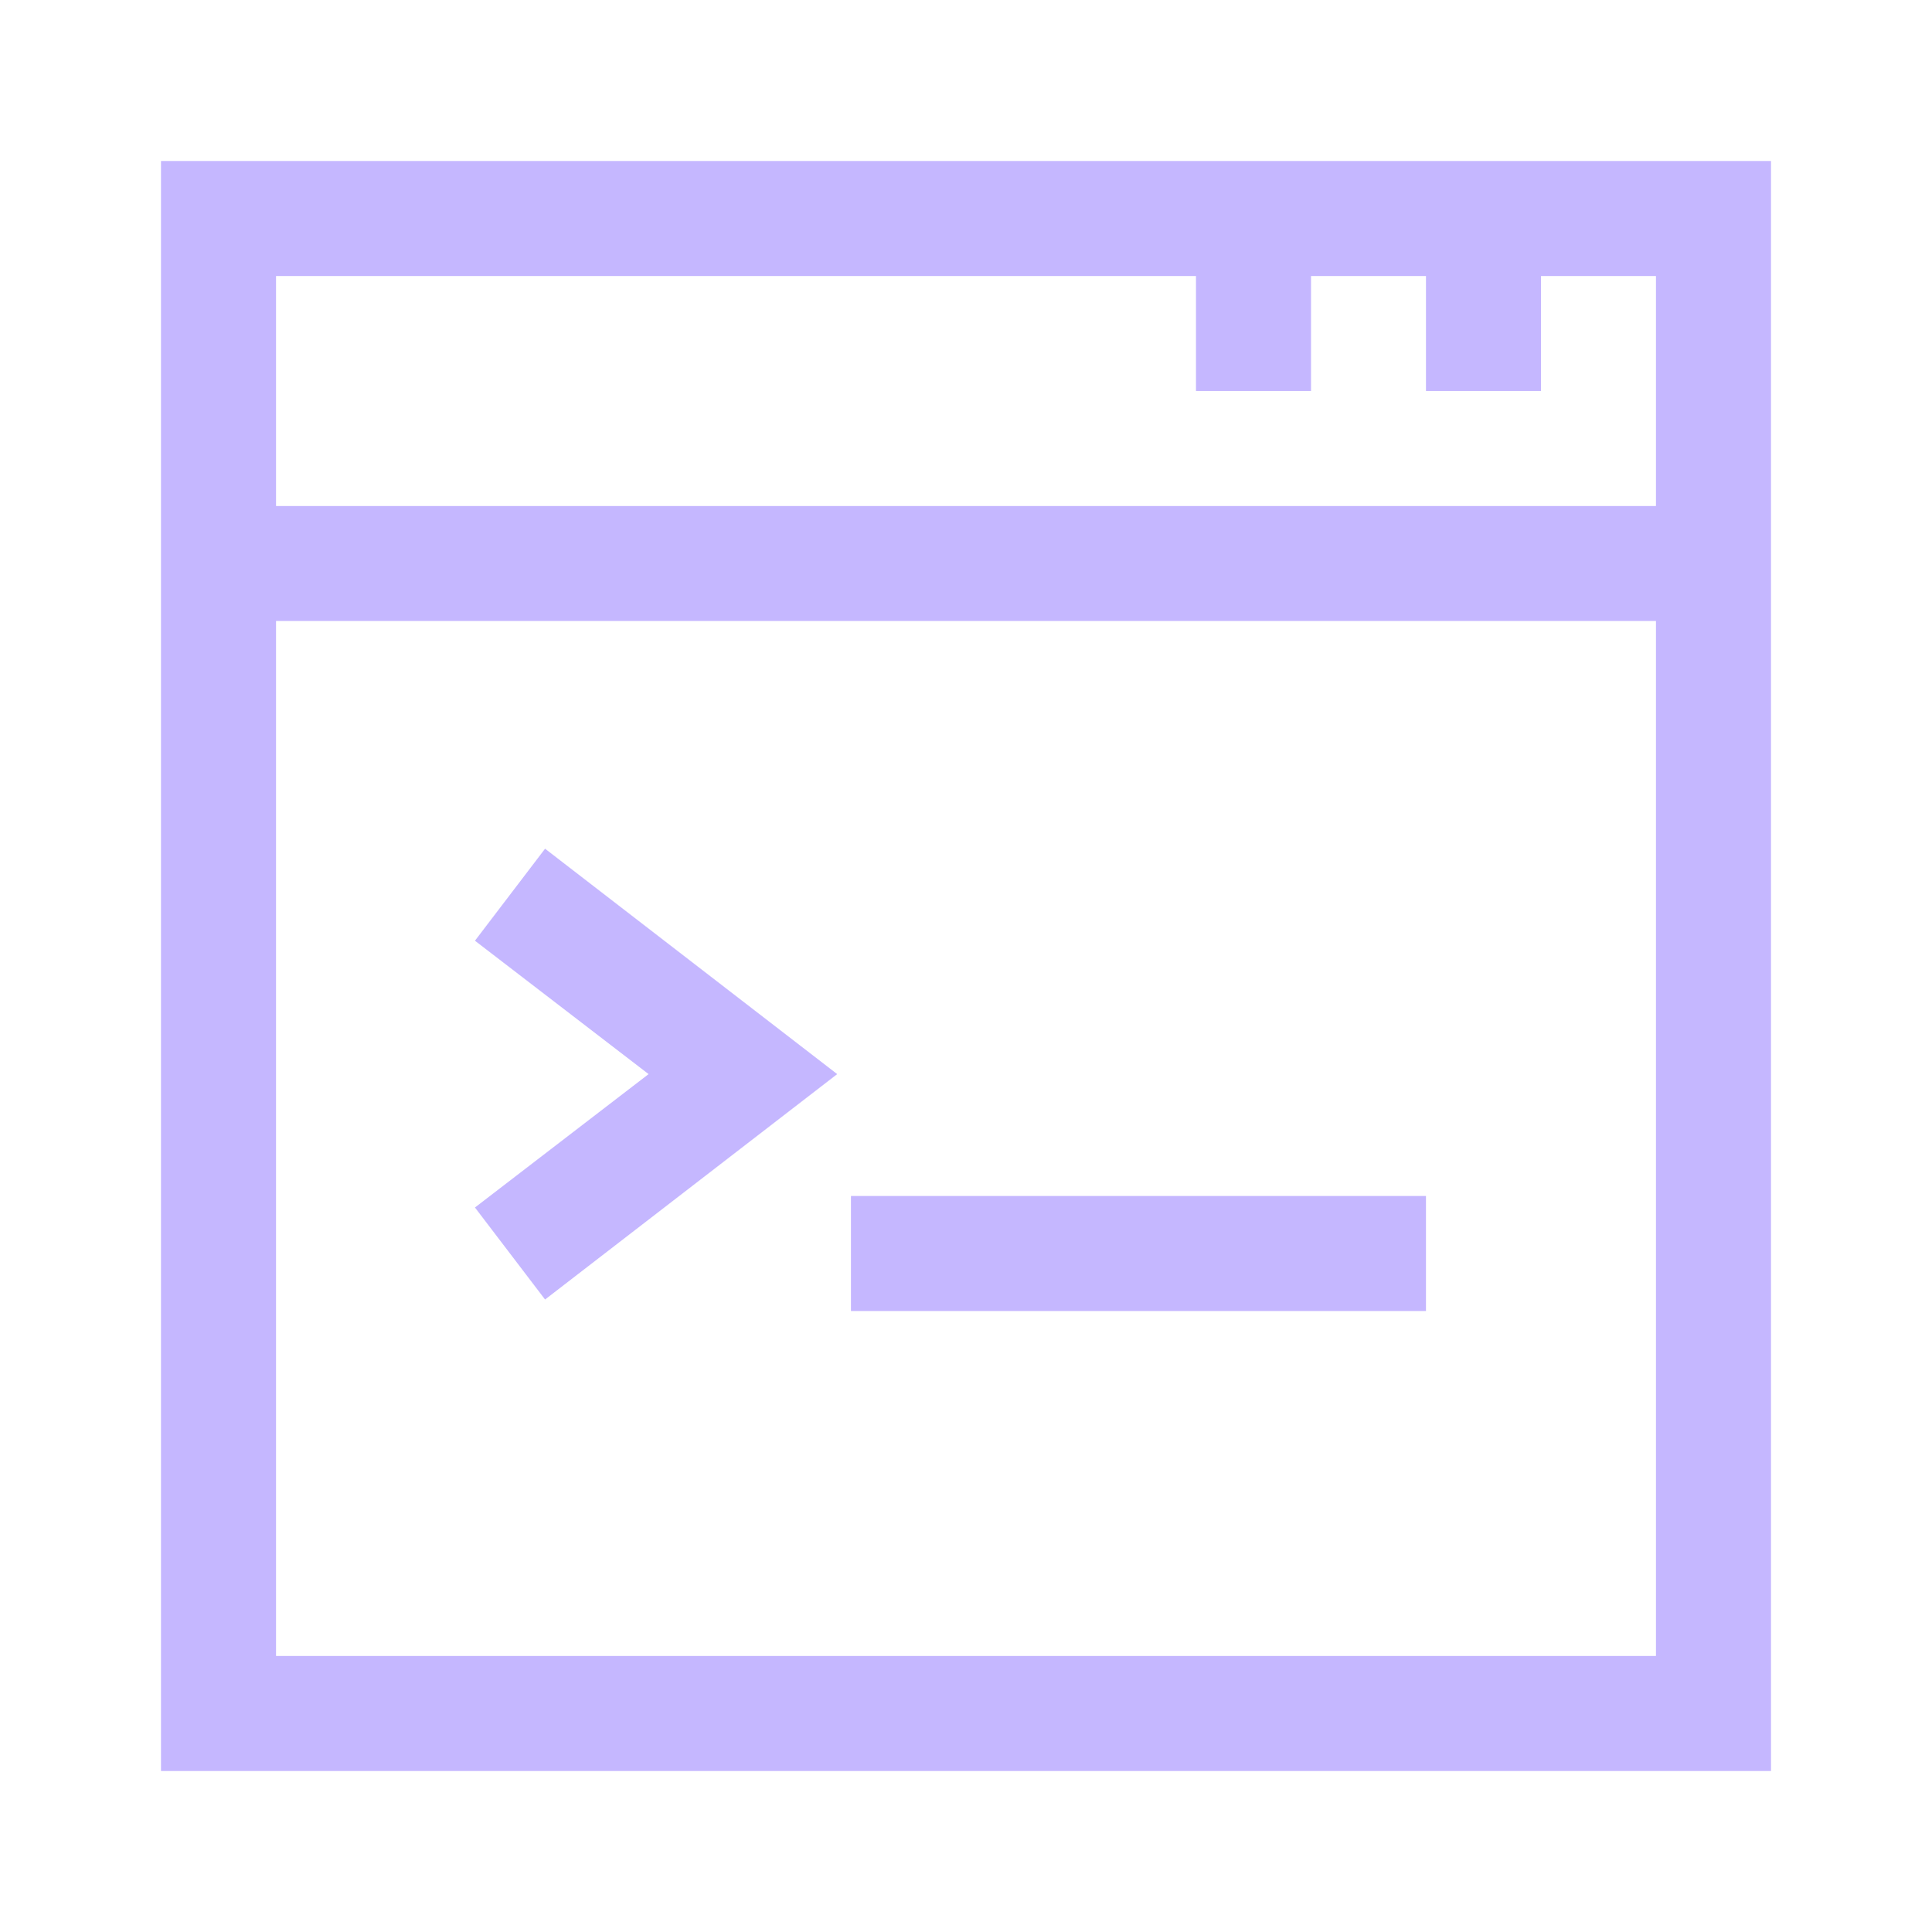 <svg width="24" height="24" viewBox="0 0 24 24" fill="none" xmlns="http://www.w3.org/2000/svg">
<path d="M5.9 11.686L8.057 13.343L5.9 15L6.771 16.143L10.4 13.343L6.771 10.543L5.9 11.686Z" fill="#C5B7FF"/>
<path d="M17.714 14.857H10.571V16.286H17.714V14.857Z" fill="#C5B7FF"/>
<path fill-rule="evenodd" clip-rule="evenodd" d="M22 22H2V2H22V22ZM14.857 3.429H3.429V6.286H20.571V3.429H19.143V4.857H17.714V3.429H16.286V4.857H14.857V3.429ZM20.571 7.714H3.429V20.571H20.571V7.714Z" fill="#C5B7FF"/>
</svg>
